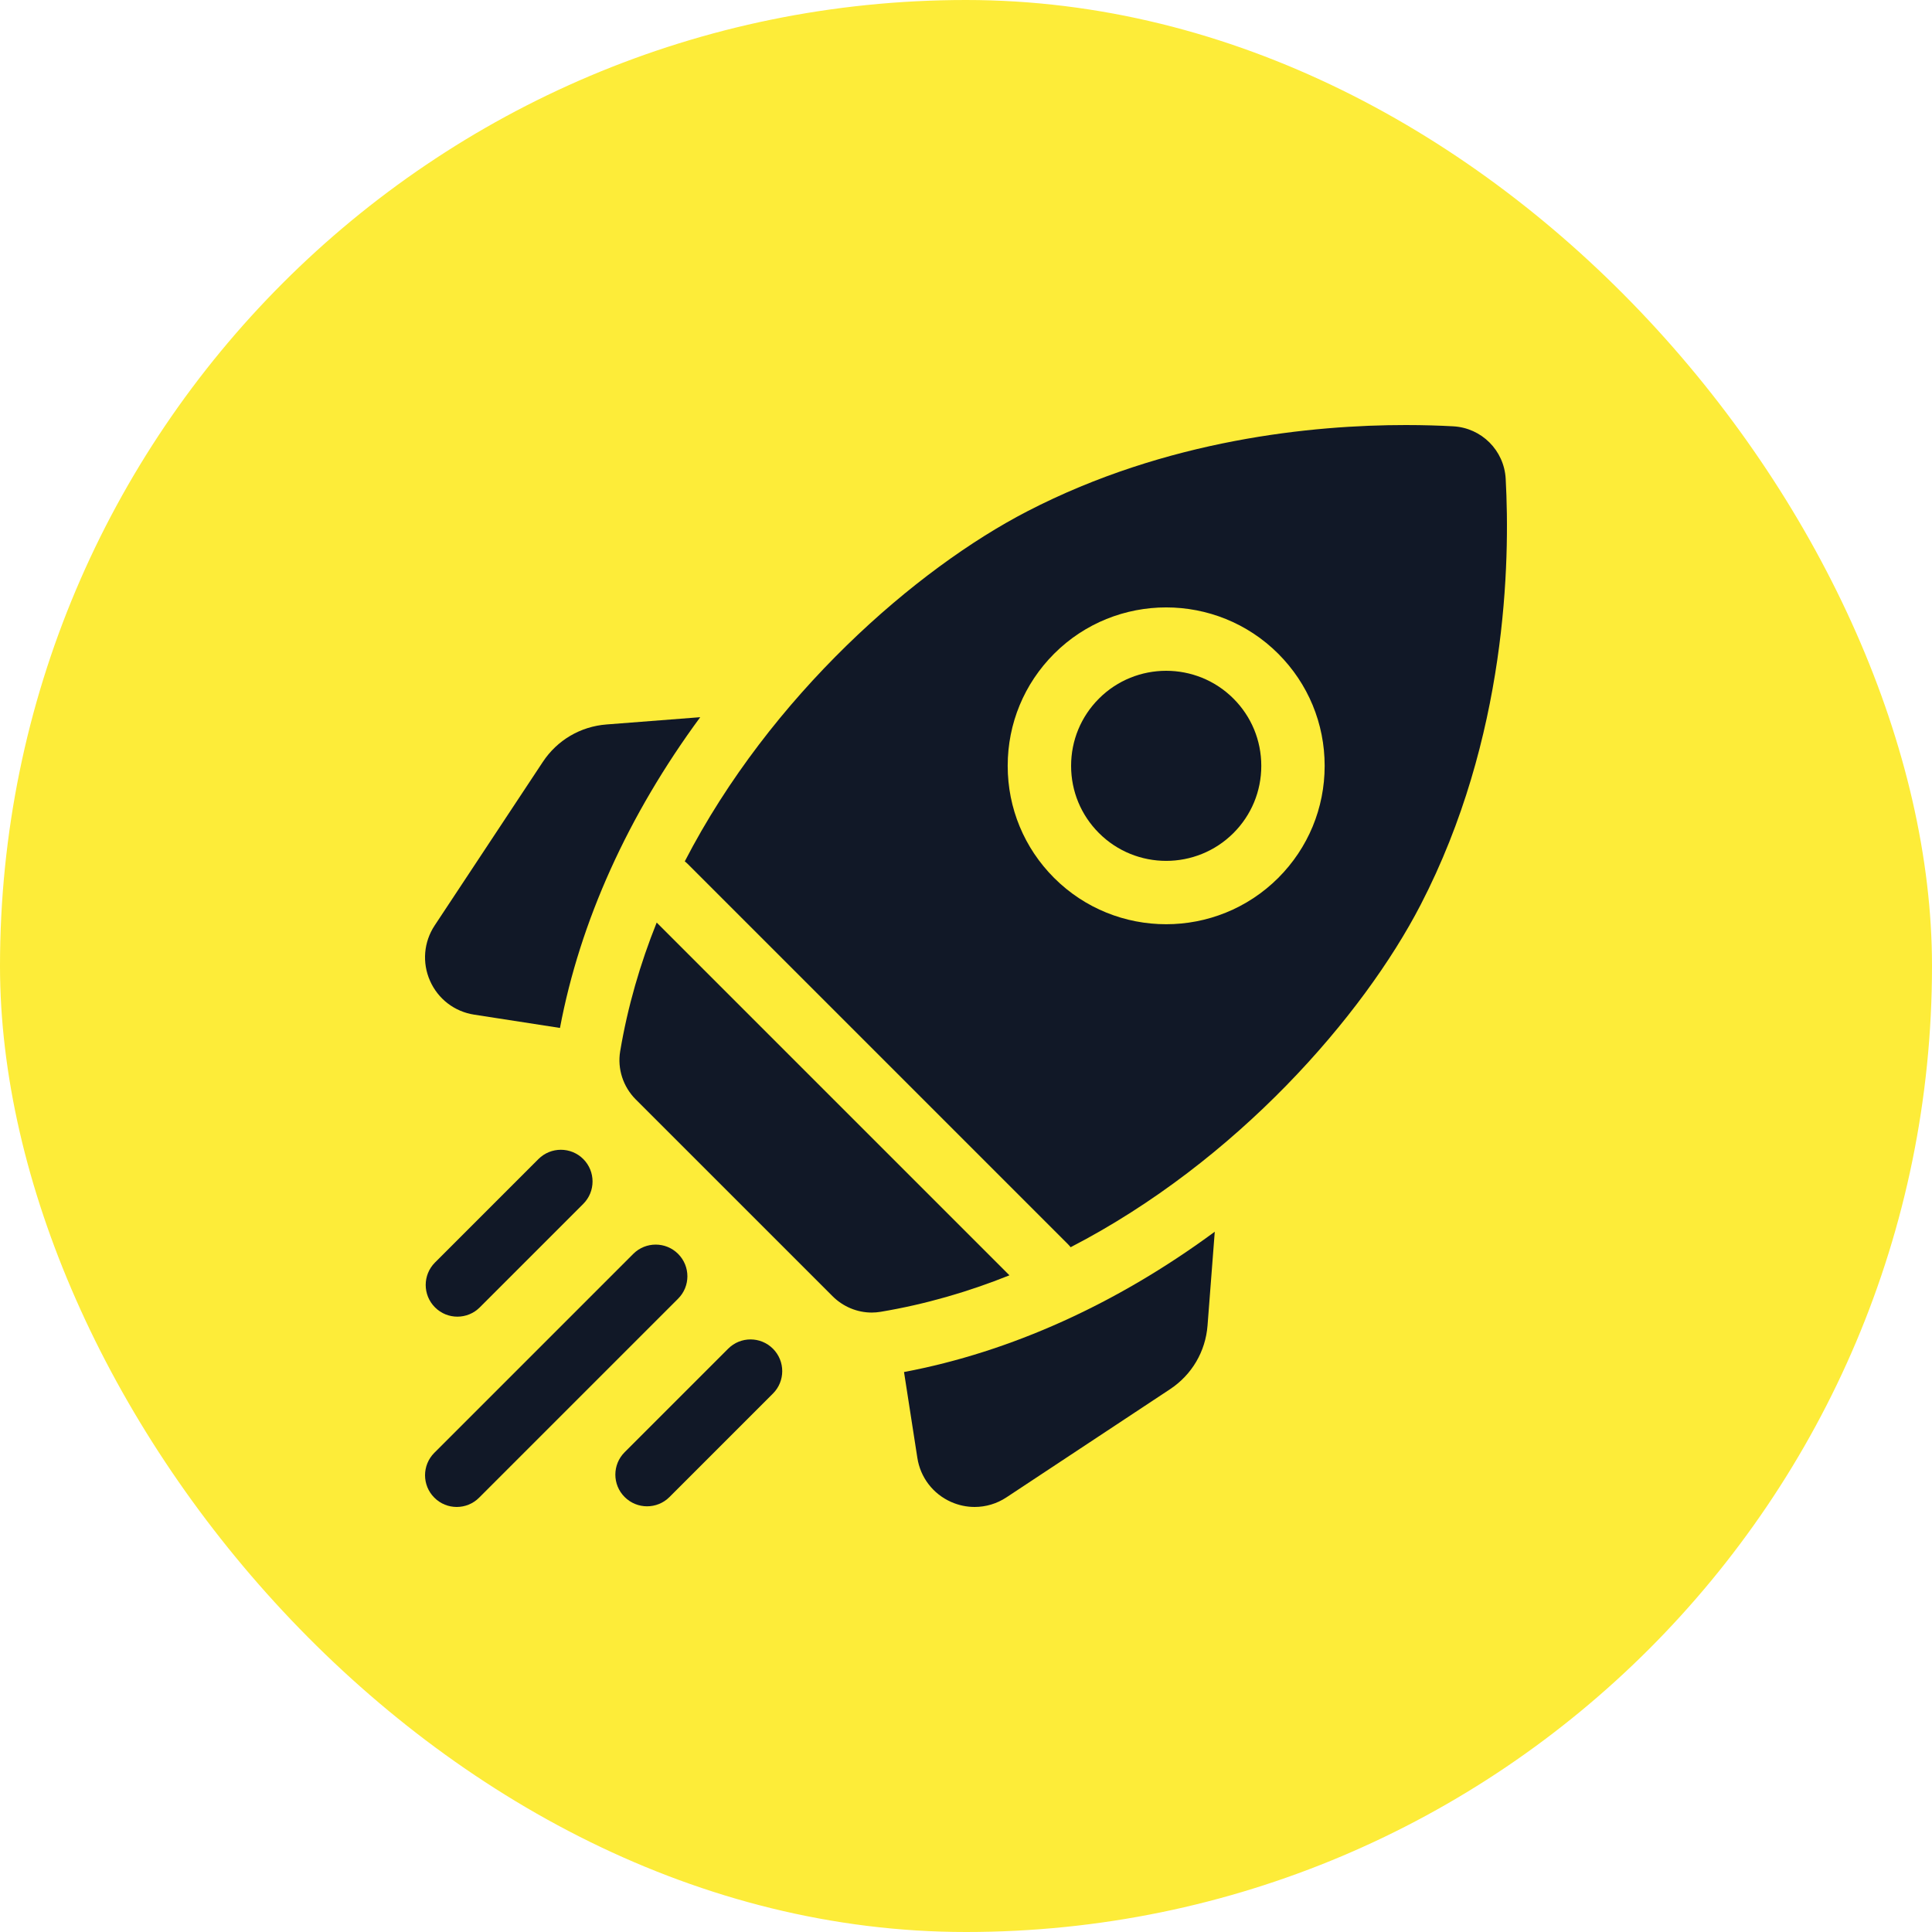 <svg width="50" height="50" viewBox="0 0 50 50" fill="none" xmlns="http://www.w3.org/2000/svg">
<rect width="50" height="50" rx="25" fill="#FDEC39"/>
<g clip-path="url(#clip0_26205_43551)">
<path d="M18.122 18.561L15.697 18.749C15.022 18.801 14.42 19.155 14.047 19.72L11.249 23.951C10.966 24.379 10.921 24.915 11.129 25.384C11.337 25.854 11.764 26.181 12.271 26.259L14.492 26.603C15.011 23.846 16.255 21.096 18.122 18.561Z" fill="#111827"/>
<path d="M23.396 35.508L23.741 37.729C23.819 38.236 24.146 38.663 24.616 38.871C24.811 38.957 25.018 39 25.223 39C25.512 39 25.799 38.916 26.049 38.75L30.28 35.953C30.845 35.579 31.199 34.978 31.251 34.303L31.438 31.877C28.904 33.745 26.154 34.988 23.396 35.508Z" fill="#111827"/>
<path d="M22.561 33.969C22.638 33.969 22.716 33.962 22.793 33.949C23.948 33.756 25.062 33.431 26.124 33.005L16.995 23.876C16.569 24.938 16.244 26.052 16.05 27.207C15.974 27.662 16.127 28.126 16.453 28.453L21.547 33.546C21.818 33.817 22.184 33.969 22.561 33.969Z" fill="#111827"/>
<path d="M36.767 23.414C39.001 19.095 39.084 14.531 38.967 12.391C38.927 11.657 38.343 11.073 37.609 11.033C37.261 11.014 36.847 11 36.382 11C33.989 11 30.201 11.363 26.586 13.233C23.712 14.719 19.945 17.991 17.722 22.292C17.748 22.313 17.774 22.334 17.798 22.359L27.641 32.202C27.666 32.226 27.687 32.252 27.708 32.278C32.008 30.055 35.281 26.288 36.767 23.414ZM27.28 16.919C28.879 15.32 31.481 15.32 33.081 16.919C33.855 17.694 34.282 18.724 34.282 19.82C34.282 20.915 33.855 21.945 33.081 22.72C32.281 23.519 31.23 23.919 30.18 23.919C29.13 23.919 28.08 23.52 27.28 22.72C26.506 21.945 26.079 20.915 26.079 19.82C26.079 18.724 26.506 17.694 27.28 16.919Z" fill="#111827"/>
<path d="M28.441 21.56C29.4 22.519 30.961 22.519 31.921 21.56C32.386 21.095 32.642 20.477 32.642 19.82C32.642 19.162 32.386 18.544 31.921 18.079C31.441 17.6 30.811 17.36 30.181 17.36C29.55 17.36 28.92 17.6 28.441 18.079C27.976 18.544 27.72 19.162 27.72 19.82C27.72 20.477 27.976 21.095 28.441 21.56Z" fill="#111827"/>
<path d="M11.837 34.075C12.047 34.075 12.257 33.995 12.417 33.834L15.095 31.156C15.415 30.836 15.415 30.317 15.095 29.996C14.775 29.676 14.255 29.676 13.935 29.996L11.257 32.674C10.937 32.995 10.937 33.514 11.257 33.834C11.417 33.995 11.627 34.075 11.837 34.075Z" fill="#111827"/>
<path d="M17.549 32.45C17.229 32.13 16.71 32.13 16.389 32.45L11.24 37.599C10.92 37.92 10.92 38.439 11.24 38.759C11.4 38.92 11.61 39 11.82 39C12.03 39 12.24 38.92 12.4 38.759L17.549 33.61C17.87 33.29 17.87 32.771 17.549 32.45Z" fill="#111827"/>
<path d="M18.844 34.905L16.166 37.583C15.845 37.903 15.845 38.423 16.166 38.743C16.326 38.903 16.536 38.983 16.746 38.983C16.956 38.983 17.166 38.903 17.326 38.743L20.004 36.065C20.324 35.745 20.324 35.225 20.004 34.905C19.683 34.584 19.164 34.584 18.844 34.905Z" fill="#111827"/>
</g>
<defs>
<clipPath id="clip0_26205_43551">
<rect width="28" height="28" fill="white" transform="translate(11 11)"/>
</clipPath>
</defs>
</svg>
